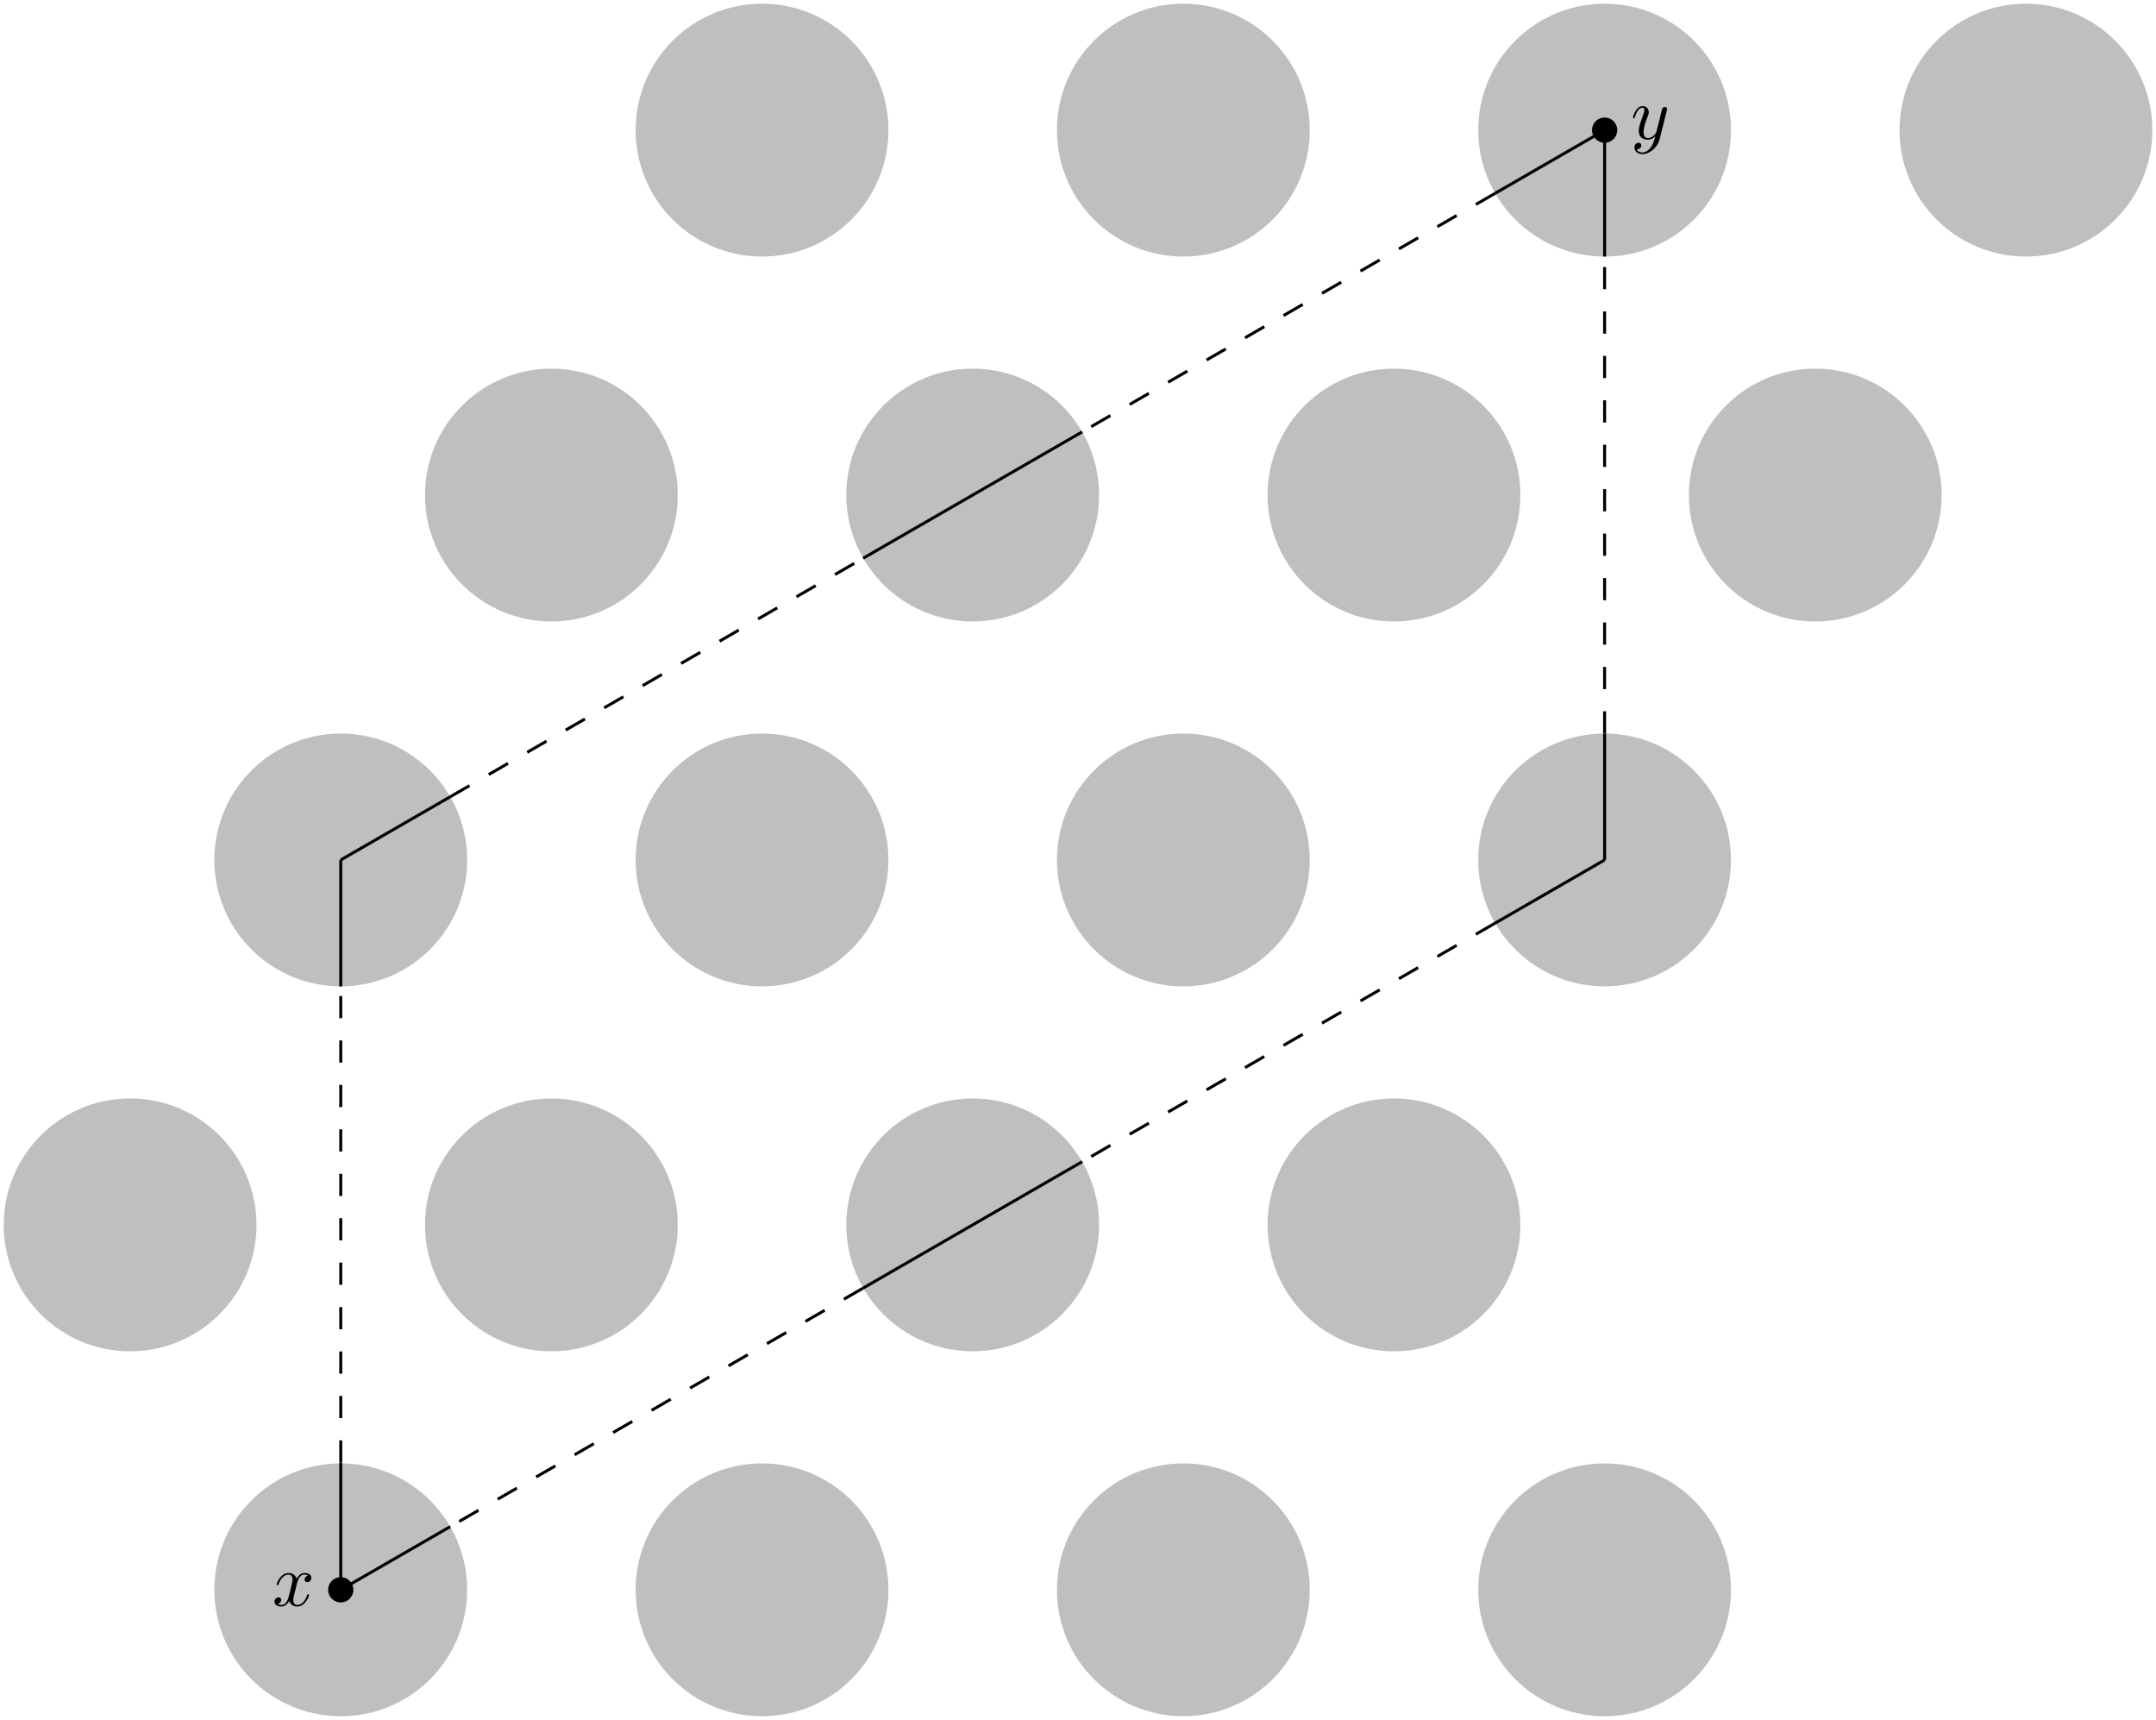<?xml version="1.0" encoding="UTF-8"?>
<svg xmlns="http://www.w3.org/2000/svg" xmlns:xlink="http://www.w3.org/1999/xlink" width="290.134" height="231.4" viewBox="0 0 290.134 231.4">
<defs>
<g>
<g id="glyph-0-0">
<path d="M 3.328 -3.016 C 3.391 -3.266 3.625 -4.188 4.312 -4.188 C 4.359 -4.188 4.609 -4.188 4.812 -4.062 C 4.531 -4 4.344 -3.766 4.344 -3.516 C 4.344 -3.359 4.453 -3.172 4.719 -3.172 C 4.938 -3.172 5.25 -3.344 5.25 -3.75 C 5.25 -4.266 4.672 -4.406 4.328 -4.406 C 3.75 -4.406 3.406 -3.875 3.281 -3.656 C 3.031 -4.312 2.5 -4.406 2.203 -4.406 C 1.172 -4.406 0.594 -3.125 0.594 -2.875 C 0.594 -2.766 0.703 -2.766 0.719 -2.766 C 0.797 -2.766 0.828 -2.797 0.844 -2.875 C 1.188 -3.938 1.844 -4.188 2.188 -4.188 C 2.375 -4.188 2.719 -4.094 2.719 -3.516 C 2.719 -3.203 2.547 -2.547 2.188 -1.141 C 2.031 -0.531 1.672 -0.109 1.234 -0.109 C 1.172 -0.109 0.953 -0.109 0.734 -0.234 C 0.984 -0.297 1.203 -0.5 1.203 -0.781 C 1.203 -1.047 0.984 -1.125 0.844 -1.125 C 0.531 -1.125 0.297 -0.875 0.297 -0.547 C 0.297 -0.094 0.781 0.109 1.219 0.109 C 1.891 0.109 2.25 -0.594 2.266 -0.641 C 2.391 -0.281 2.75 0.109 3.344 0.109 C 4.375 0.109 4.938 -1.172 4.938 -1.422 C 4.938 -1.531 4.859 -1.531 4.828 -1.531 C 4.734 -1.531 4.719 -1.484 4.688 -1.422 C 4.359 -0.344 3.688 -0.109 3.375 -0.109 C 2.984 -0.109 2.828 -0.422 2.828 -0.766 C 2.828 -0.984 2.875 -1.203 2.984 -1.641 Z M 3.328 -3.016 "/>
</g>
<g id="glyph-0-1">
<path d="M 4.844 -3.797 C 4.891 -3.938 4.891 -3.953 4.891 -4.031 C 4.891 -4.203 4.75 -4.297 4.594 -4.297 C 4.5 -4.297 4.344 -4.234 4.25 -4.094 C 4.234 -4.031 4.141 -3.734 4.109 -3.547 C 4.031 -3.297 3.969 -3.016 3.906 -2.75 L 3.453 -0.953 C 3.422 -0.812 2.984 -0.109 2.328 -0.109 C 1.828 -0.109 1.719 -0.547 1.719 -0.922 C 1.719 -1.375 1.891 -2 2.219 -2.875 C 2.375 -3.281 2.422 -3.391 2.422 -3.594 C 2.422 -4.031 2.109 -4.406 1.609 -4.406 C 0.656 -4.406 0.297 -2.953 0.297 -2.875 C 0.297 -2.766 0.391 -2.766 0.406 -2.766 C 0.516 -2.766 0.516 -2.797 0.562 -2.953 C 0.844 -3.891 1.234 -4.188 1.578 -4.188 C 1.656 -4.188 1.828 -4.188 1.828 -3.875 C 1.828 -3.625 1.719 -3.359 1.656 -3.172 C 1.25 -2.109 1.078 -1.547 1.078 -1.078 C 1.078 -0.188 1.703 0.109 2.297 0.109 C 2.688 0.109 3.016 -0.062 3.297 -0.344 C 3.172 0.172 3.047 0.672 2.656 1.203 C 2.391 1.531 2.016 1.828 1.562 1.828 C 1.422 1.828 0.969 1.797 0.797 1.406 C 0.953 1.406 1.094 1.406 1.219 1.281 C 1.328 1.203 1.422 1.062 1.422 0.875 C 1.422 0.562 1.156 0.531 1.062 0.531 C 0.828 0.531 0.5 0.688 0.5 1.172 C 0.5 1.672 0.938 2.047 1.562 2.047 C 2.578 2.047 3.609 1.141 3.891 0.016 Z M 4.844 -3.797 "/>
</g>
</g>
</defs>
<path fill-rule="nonzero" fill="rgb(75%, 75%, 75%)" fill-opacity="1" d="M 147.902 66.605 C 147.902 57.211 140.289 49.598 130.895 49.598 C 121.5 49.598 113.887 57.211 113.887 66.605 C 113.887 75.996 121.5 83.613 130.895 83.613 C 140.289 83.613 147.902 75.996 147.902 66.605 Z M 147.902 66.605 "/>
<path fill-rule="nonzero" fill="rgb(75%, 75%, 75%)" fill-opacity="1" d="M 204.598 66.605 C 204.598 57.211 196.98 49.598 187.586 49.598 C 178.195 49.598 170.578 57.211 170.578 66.605 C 170.578 75.996 178.195 83.613 187.586 83.613 C 196.98 83.613 204.598 75.996 204.598 66.605 Z M 204.598 66.605 "/>
<path fill-rule="nonzero" fill="rgb(75%, 75%, 75%)" fill-opacity="1" d="M 119.555 17.508 C 119.555 8.113 111.941 0.5 102.547 0.5 C 93.152 0.5 85.539 8.113 85.539 17.508 C 85.539 26.902 93.152 34.516 102.547 34.516 C 111.941 34.516 119.555 26.902 119.555 17.508 Z M 119.555 17.508 "/>
<path fill-rule="nonzero" fill="rgb(75%, 75%, 75%)" fill-opacity="1" d="M 176.25 17.508 C 176.25 8.113 168.633 0.5 159.242 0.5 C 149.848 0.5 142.234 8.113 142.234 17.508 C 142.234 26.902 149.848 34.516 159.242 34.516 C 168.633 34.516 176.25 26.902 176.25 17.508 Z M 176.25 17.508 "/>
<path fill-rule="nonzero" fill="rgb(75%, 75%, 75%)" fill-opacity="1" d="M 91.207 66.605 C 91.207 57.211 83.594 49.598 74.199 49.598 C 64.809 49.598 57.191 57.211 57.191 66.605 C 57.191 75.996 64.809 83.613 74.199 83.613 C 83.594 83.613 91.207 75.996 91.207 66.605 Z M 91.207 66.605 "/>
<path fill-rule="nonzero" fill="rgb(75%, 75%, 75%)" fill-opacity="1" d="M 176.25 115.699 C 176.25 106.309 168.633 98.691 159.242 98.691 C 149.848 98.691 142.234 106.309 142.234 115.699 C 142.234 125.094 149.848 132.707 159.242 132.707 C 168.633 132.707 176.25 125.094 176.25 115.699 Z M 176.25 115.699 "/>
<path fill-rule="nonzero" fill="rgb(75%, 75%, 75%)" fill-opacity="1" d="M 119.555 115.699 C 119.555 106.309 111.941 98.691 102.547 98.691 C 93.152 98.691 85.539 106.309 85.539 115.699 C 85.539 125.094 93.152 132.707 102.547 132.707 C 111.941 132.707 119.555 125.094 119.555 115.699 Z M 119.555 115.699 "/>
<path fill-rule="nonzero" fill="rgb(75%, 75%, 75%)" fill-opacity="1" d="M 261.289 66.605 C 261.289 57.211 253.676 49.598 244.281 49.598 C 234.887 49.598 227.273 57.211 227.273 66.605 C 227.273 75.996 234.887 83.613 244.281 83.613 C 253.676 83.613 261.289 75.996 261.289 66.605 Z M 261.289 66.605 "/>
<path fill-rule="nonzero" fill="rgb(75%, 75%, 75%)" fill-opacity="1" d="M 232.941 17.508 C 232.941 8.113 225.328 0.5 215.934 0.5 C 206.539 0.5 198.926 8.113 198.926 17.508 C 198.926 26.902 206.539 34.516 215.934 34.516 C 225.328 34.516 232.941 26.902 232.941 17.508 Z M 232.941 17.508 "/>
<path fill-rule="nonzero" fill="rgb(75%, 75%, 75%)" fill-opacity="1" d="M 232.941 115.699 C 232.941 106.309 225.328 98.691 215.934 98.691 C 206.539 98.691 198.926 106.309 198.926 115.699 C 198.926 125.094 206.539 132.707 215.934 132.707 C 225.328 132.707 232.941 125.094 232.941 115.699 Z M 232.941 115.699 "/>
<path fill-rule="nonzero" fill="rgb(75%, 75%, 75%)" fill-opacity="1" d="M 289.637 17.508 C 289.637 8.113 282.023 0.5 272.629 0.5 C 263.234 0.5 255.621 8.113 255.621 17.508 C 255.621 26.902 263.234 34.516 272.629 34.516 C 282.023 34.516 289.637 26.902 289.637 17.508 Z M 289.637 17.508 "/>
<path fill-rule="nonzero" fill="rgb(75%, 75%, 75%)" fill-opacity="1" d="M 62.863 115.699 C 62.863 106.309 55.246 98.691 45.855 98.691 C 36.461 98.691 28.844 106.309 28.844 115.699 C 28.844 125.094 36.461 132.707 45.855 132.707 C 55.246 132.707 62.863 125.094 62.863 115.699 Z M 62.863 115.699 "/>
<path fill-rule="nonzero" fill="rgb(75%, 75%, 75%)" fill-opacity="1" d="M 147.902 164.797 C 147.902 155.402 140.289 147.789 130.895 147.789 C 121.5 147.789 113.887 155.402 113.887 164.797 C 113.887 174.191 121.5 181.805 130.895 181.805 C 140.289 181.805 147.902 174.191 147.902 164.797 Z M 147.902 164.797 "/>
<path fill-rule="nonzero" fill="rgb(75%, 75%, 75%)" fill-opacity="1" d="M 91.207 164.797 C 91.207 155.402 83.594 147.789 74.199 147.789 C 64.809 147.789 57.191 155.402 57.191 164.797 C 57.191 174.191 64.809 181.805 74.199 181.805 C 83.594 181.805 91.207 174.191 91.207 164.797 Z M 91.207 164.797 "/>
<path fill-rule="nonzero" fill="rgb(75%, 75%, 75%)" fill-opacity="1" d="M 34.516 164.797 C 34.516 155.402 26.898 147.789 17.508 147.789 C 8.113 147.789 0.5 155.402 0.5 164.797 C 0.5 174.191 8.113 181.805 17.508 181.805 C 26.898 181.805 34.516 174.191 34.516 164.797 Z M 34.516 164.797 "/>
<path fill-rule="nonzero" fill="rgb(75%, 75%, 75%)" fill-opacity="1" d="M 204.598 164.797 C 204.598 155.402 196.98 147.789 187.586 147.789 C 178.195 147.789 170.578 155.402 170.578 164.797 C 170.578 174.191 178.195 181.805 187.586 181.805 C 196.98 181.805 204.598 174.191 204.598 164.797 Z M 204.598 164.797 "/>
<path fill-rule="nonzero" fill="rgb(75%, 75%, 75%)" fill-opacity="1" d="M 176.25 213.895 C 176.25 204.5 168.633 196.887 159.242 196.887 C 149.848 196.887 142.234 204.5 142.234 213.895 C 142.234 223.289 149.848 230.902 159.242 230.902 C 168.633 230.902 176.25 223.289 176.25 213.895 Z M 176.25 213.895 "/>
<path fill-rule="nonzero" fill="rgb(75%, 75%, 75%)" fill-opacity="1" d="M 119.555 213.895 C 119.555 204.5 111.941 196.887 102.547 196.887 C 93.152 196.887 85.539 204.5 85.539 213.895 C 85.539 223.289 93.152 230.902 102.547 230.902 C 111.941 230.902 119.555 223.289 119.555 213.895 Z M 119.555 213.895 "/>
<path fill-rule="nonzero" fill="rgb(75%, 75%, 75%)" fill-opacity="1" d="M 62.863 213.895 C 62.863 204.5 55.246 196.887 45.855 196.887 C 36.461 196.887 28.844 204.5 28.844 213.895 C 28.844 223.289 36.461 230.902 45.855 230.902 C 55.246 230.902 62.863 223.289 62.863 213.895 Z M 62.863 213.895 "/>
<path fill-rule="nonzero" fill="rgb(75%, 75%, 75%)" fill-opacity="1" d="M 232.941 213.895 C 232.941 204.5 225.328 196.887 215.934 196.887 C 206.539 196.887 198.926 204.5 198.926 213.895 C 198.926 223.289 206.539 230.902 215.934 230.902 C 225.328 230.902 232.941 223.289 232.941 213.895 Z M 232.941 213.895 "/>
<path fill-rule="nonzero" fill="rgb(0%, 0%, 0%)" fill-opacity="1" d="M 47.555 213.895 C 47.555 212.953 46.793 212.191 45.855 212.191 C 44.914 212.191 44.152 212.953 44.152 213.895 C 44.152 214.832 44.914 215.594 45.855 215.594 C 46.793 215.594 47.555 214.832 47.555 213.895 Z M 47.555 213.895 "/>
<g fill="rgb(0%, 0%, 0%)" fill-opacity="1">
<use xlink:href="#glyph-0-0" x="36.642" y="216.037"/>
</g>
<path fill-rule="nonzero" fill="rgb(0%, 0%, 0%)" fill-opacity="1" d="M 217.637 17.508 C 217.637 16.566 216.875 15.809 215.934 15.809 C 214.996 15.809 214.234 16.566 214.234 17.508 C 214.234 18.445 214.996 19.207 215.934 19.207 C 216.875 19.207 217.637 18.445 217.637 17.508 Z M 217.637 17.508 "/>
<g fill="rgb(0%, 0%, 0%)" fill-opacity="1">
<use xlink:href="#glyph-0-1" x="219.452" y="18.684"/>
</g>
<path fill="none" stroke-width="0.399" stroke-linecap="butt" stroke-linejoin="miter" stroke="rgb(0%, 0%, 0%)" stroke-opacity="1" stroke-miterlimit="10" d="M -85.039 -147.291 L -85.039 -130.169 " transform="matrix(1, 0, 0, -1, 130.894, 66.604)"/>
<path fill="none" stroke-width="0.399" stroke-linecap="butt" stroke-linejoin="miter" stroke="rgb(0%, 0%, 0%)" stroke-opacity="1" stroke-miterlimit="10" d="M -85.039 -66.103 L -85.039 -49.095 " transform="matrix(1, 0, 0, -1, 130.894, 66.604)"/>
<path fill="none" stroke-width="0.399" stroke-linecap="butt" stroke-linejoin="miter" stroke="rgb(0%, 0%, 0%)" stroke-opacity="1" stroke-dasharray="2.989 2.989" stroke-miterlimit="10" d="M -85.039 -130.169 L -85.039 -66.103 " transform="matrix(1, 0, 0, -1, 130.894, 66.604)"/>
<path fill="none" stroke-width="0.399" stroke-linecap="butt" stroke-linejoin="miter" stroke="rgb(0%, 0%, 0%)" stroke-opacity="1" stroke-miterlimit="10" d="M -85.039 -147.291 L -70.3 -138.787 " transform="matrix(1, 0, 0, -1, 130.894, 66.604)"/>
<path fill="none" stroke-width="0.399" stroke-linecap="butt" stroke-linejoin="miter" stroke="rgb(0%, 0%, 0%)" stroke-opacity="1" stroke-miterlimit="10" d="M -85.039 -49.095 L -70.3 -40.591 " transform="matrix(1, 0, 0, -1, 130.894, 66.604)"/>
<path fill="none" stroke-width="0.399" stroke-linecap="butt" stroke-linejoin="miter" stroke="rgb(0%, 0%, 0%)" stroke-opacity="1" stroke-miterlimit="10" d="M 14.739 8.502 L -14.742 -8.505 " transform="matrix(1, 0, 0, -1, 130.894, 66.604)"/>
<path fill="none" stroke-width="0.399" stroke-linecap="butt" stroke-linejoin="miter" stroke="rgb(0%, 0%, 0%)" stroke-opacity="1" stroke-dasharray="2.989 2.989" stroke-miterlimit="10" d="M -70.3 -40.591 L -14.742 -8.505 " transform="matrix(1, 0, 0, -1, 130.894, 66.604)"/>
<path fill="none" stroke-width="0.399" stroke-linecap="butt" stroke-linejoin="miter" stroke="rgb(0%, 0%, 0%)" stroke-opacity="1" stroke-miterlimit="10" d="M 85.04 49.096 L 70.301 40.592 " transform="matrix(1, 0, 0, -1, 130.894, 66.604)"/>
<path fill="none" stroke-width="0.399" stroke-linecap="butt" stroke-linejoin="miter" stroke="rgb(0%, 0%, 0%)" stroke-opacity="1" stroke-dasharray="2.989 2.989" stroke-miterlimit="10" d="M 70.301 40.592 L 14.739 8.502 " transform="matrix(1, 0, 0, -1, 130.894, 66.604)"/>
<path fill="none" stroke-width="0.399" stroke-linecap="butt" stroke-linejoin="miter" stroke="rgb(0%, 0%, 0%)" stroke-opacity="1" stroke-miterlimit="10" d="M 85.04 49.096 L 85.04 32.088 " transform="matrix(1, 0, 0, -1, 130.894, 66.604)"/>
<path fill="none" stroke-width="0.399" stroke-linecap="butt" stroke-linejoin="miter" stroke="rgb(0%, 0%, 0%)" stroke-opacity="1" stroke-miterlimit="10" d="M 85.04 -49.095 L 85.04 -32.087 " transform="matrix(1, 0, 0, -1, 130.894, 66.604)"/>
<path fill="none" stroke-width="0.399" stroke-linecap="butt" stroke-linejoin="miter" stroke="rgb(0%, 0%, 0%)" stroke-opacity="1" stroke-dasharray="2.989 2.989" stroke-miterlimit="10" d="M 85.04 -32.087 L 85.04 32.088 " transform="matrix(1, 0, 0, -1, 130.894, 66.604)"/>
<path fill="none" stroke-width="0.399" stroke-linecap="butt" stroke-linejoin="miter" stroke="rgb(0%, 0%, 0%)" stroke-opacity="1" stroke-miterlimit="10" d="M -14.742 -106.697 L 14.739 -89.689 " transform="matrix(1, 0, 0, -1, 130.894, 66.604)"/>
<path fill="none" stroke-width="0.399" stroke-linecap="butt" stroke-linejoin="miter" stroke="rgb(0%, 0%, 0%)" stroke-opacity="1" stroke-miterlimit="10" d="M 85.04 -49.095 L 70.301 -57.599 " transform="matrix(1, 0, 0, -1, 130.894, 66.604)"/>
<path fill="none" stroke-width="0.399" stroke-linecap="butt" stroke-linejoin="miter" stroke="rgb(0%, 0%, 0%)" stroke-opacity="1" stroke-dasharray="2.989 2.989" stroke-miterlimit="10" d="M 70.301 -57.599 L 14.739 -89.689 " transform="matrix(1, 0, 0, -1, 130.894, 66.604)"/>
<path fill="none" stroke-width="0.399" stroke-linecap="butt" stroke-linejoin="miter" stroke="rgb(0%, 0%, 0%)" stroke-opacity="1" stroke-dasharray="2.989 2.989" stroke-miterlimit="10" d="M -14.742 -106.697 L -70.3 -138.787 " transform="matrix(1, 0, 0, -1, 130.894, 66.604)"/>
</svg>
